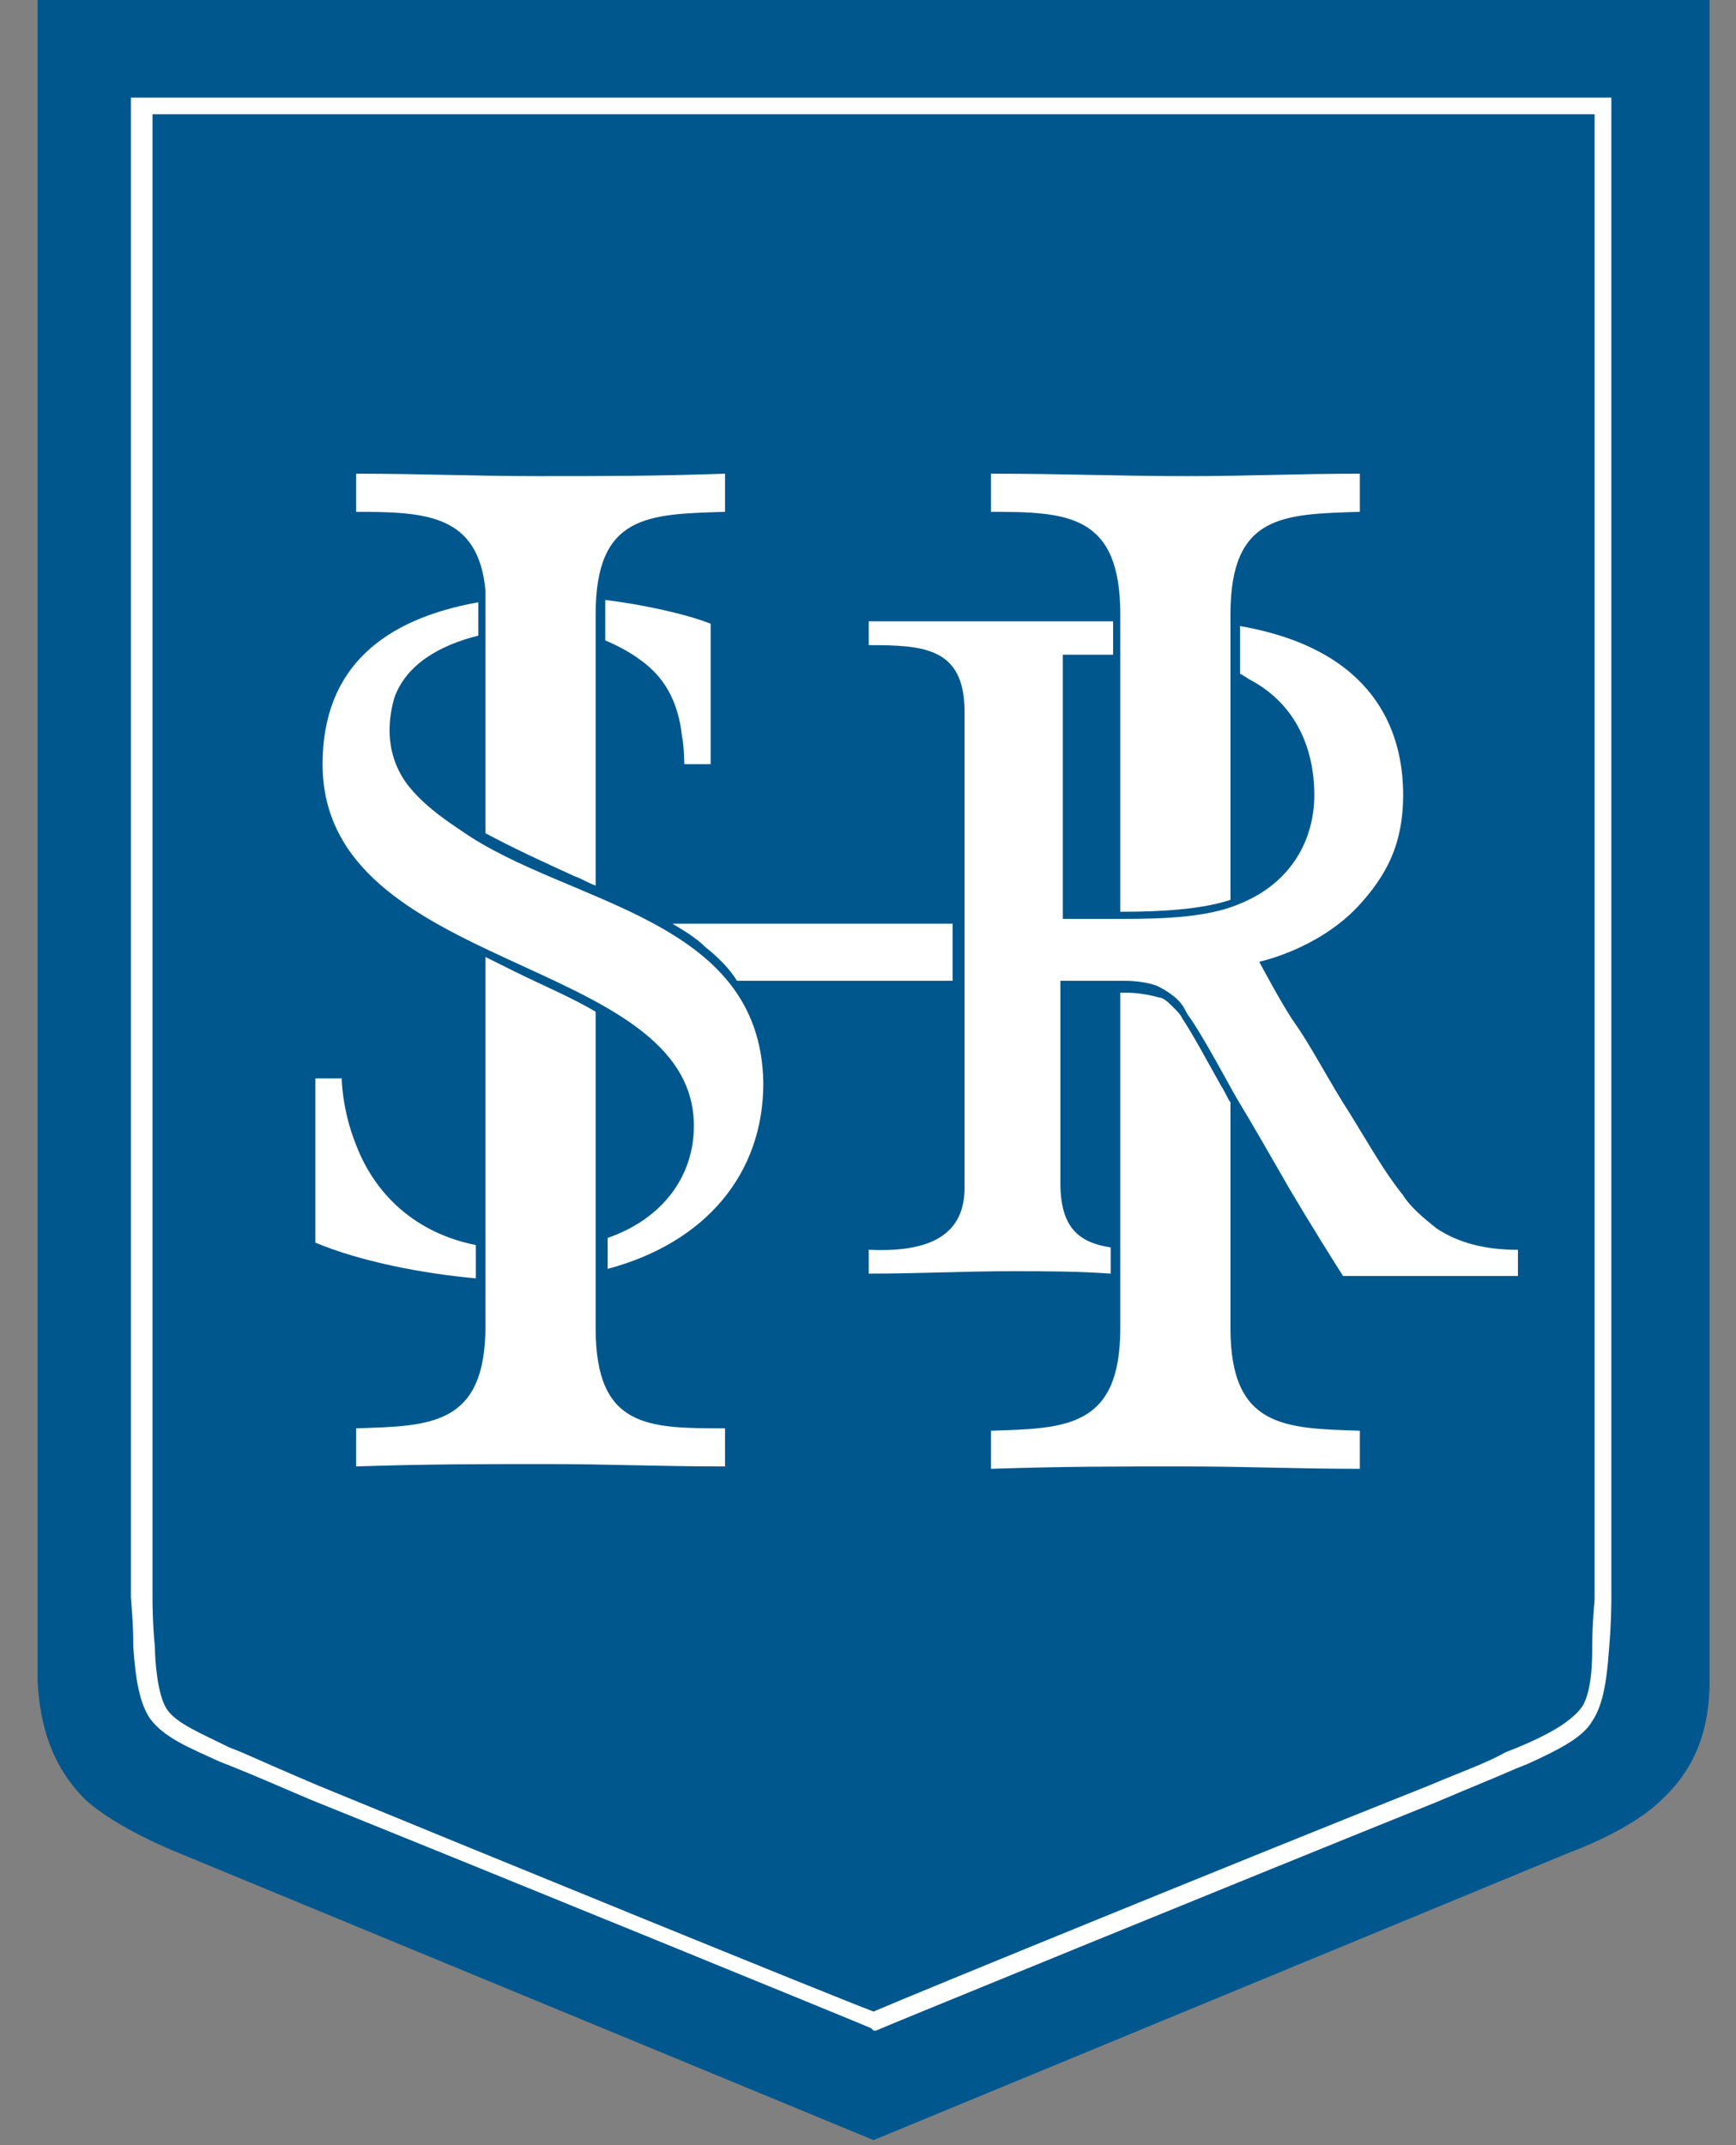 <?xml version="1.0" encoding="UTF-8"?>
<svg width="34px" height="42px" viewBox="0 0 34 42" version="1.1" xmlns="http://www.w3.org/2000/svg" xmlns:xlink="http://www.w3.org/1999/xlink">
    <rect x="0" y="0" width="34" height="42" fill="#808080" stroke="none"/>
    <title>53C0BBB1-2876-4823-BA55-1113A0C05325</title>
    <g id="Screen-Design" stroke="none" stroke-width="1" fill="none" fill-rule="evenodd">
        <g id="PRESTO-Card/UseACard/Collapsed" transform="translate(-599, -2043)">
            <g id="Group-21" transform="translate(568, 2020)">
                <g id="HamiltonStreetRailway" transform="translate(31.5, 23)">
                    <path d="M1.783,34.117 C2.017,34.397 2.44,34.63 3.05,34.863 L3.284,34.956 C3.706,35.143 4.176,35.329 4.879,35.609 C8.304,37.007 15.436,39.897 16.186,40.223 C16.984,39.897 24.069,37.007 27.494,35.609 C28.15,35.329 28.62,35.143 29.089,34.956 L29.323,34.863 C29.886,34.583 30.355,34.397 30.59,34.117 C30.825,33.791 30.825,33.092 30.872,32.859 C30.872,32.346 30.918,31.88 30.918,31.88 L30.918,1.678 L1.548,1.678 L1.548,31.88 C1.548,31.88 1.548,32.346 1.595,32.859 C1.501,33.139 1.548,33.838 1.783,34.117 Z M13.137,29.223 C11.729,29.223 10.838,29.177 9.524,29.177 C8.117,29.177 7.085,29.223 5.583,29.223 L5.583,28.478 C7.131,28.431 8.257,28.431 8.257,26.38 L8.257,18.876 C8.445,18.97 8.68,19.063 8.867,19.156 C9.43,19.436 9.993,19.669 10.509,19.948 L10.509,26.38 C10.509,28.384 11.589,28.431 13.137,28.478 C13.137,28.478 13.137,29.223 13.137,29.223 Z M26.039,29.223 C24.725,29.177 23.74,29.177 22.426,29.177 C21.066,29.177 20.034,29.223 18.532,29.223 L18.532,28.478 C20.081,28.431 21.16,28.431 21.16,26.38 L21.16,19.529 C21.16,19.529 21.16,19.529 21.207,19.529 L21.3,19.529 L21.3,19.529 C21.535,19.529 21.817,19.576 21.957,19.622 C22.004,19.669 22.145,19.715 22.239,19.809 C22.286,19.855 22.38,19.948 22.426,20.042 L22.426,20.042 C22.614,20.321 22.989,20.974 23.224,21.393 C23.318,21.533 23.365,21.673 23.412,21.719 L23.412,26.287 C23.412,28.291 24.491,28.338 26.039,28.384 L26.039,29.223 Z M18.532,8.995 C20.081,9.042 21.113,9.042 22.52,9.042 C23.787,9.042 24.725,8.995 26.039,8.995 L26.039,9.741 C24.491,9.788 23.412,9.788 23.412,11.839 L23.412,17.665 C22.849,17.898 22.051,17.898 21.254,17.898 L21.207,17.898 L21.207,11.839 C21.207,9.834 20.128,9.788 18.579,9.741 L18.579,8.995 L18.532,8.995 Z M16.046,12.025 C16.421,12.025 18.392,12.025 19.236,12.025 C19.893,12.025 19.987,12.025 20.972,12.025 L20.972,12.724 C20.597,12.724 20.268,12.724 19.94,12.724 L19.94,18.084 C20.268,18.084 20.831,18.084 21.207,18.084 C22.145,18.084 22.943,18.037 23.506,17.804 C24.585,17.338 25.054,16.453 25.054,15.567 C25.054,14.635 24.632,13.749 23.787,13.237 C23.693,13.19 23.646,13.144 23.552,13.097 L23.552,12.118 C26.274,12.584 26.79,14.309 26.837,15.334 C26.884,16.453 26.508,17.152 25.945,17.804 C25.148,18.643 23.975,18.923 23.975,18.923 C23.975,18.923 24.491,19.855 24.725,20.181 C25.007,20.647 25.382,21.347 25.804,21.953 C26.227,22.605 26.508,23.118 26.884,23.584 C27.071,23.817 27.353,24.097 27.587,24.283 C28.01,24.563 28.573,24.749 29.276,24.749 L29.276,25.262 C28.76,25.262 29.183,25.262 28.62,25.262 C28.01,25.262 27.4,25.262 25.711,25.262 C25.617,25.122 25.007,24.097 24.632,23.491 C24.209,22.791 23.834,22.139 23.552,21.626 C23.412,21.393 22.802,20.321 22.52,19.902 C22.473,19.809 22.38,19.715 22.333,19.622 C22.239,19.529 22.098,19.436 22.004,19.389 C21.817,19.296 21.488,19.249 21.254,19.249 C20.878,19.249 19.94,19.249 19.94,19.249 L19.94,23.351 C19.94,24.283 20.315,24.563 20.972,24.656 L20.972,25.215 C20.268,25.215 19.611,25.168 18.955,25.168 C17.922,25.168 17.078,25.168 15.999,25.215 L15.999,24.702 C17.078,24.749 17.969,24.516 17.969,23.444 L17.969,13.843 C17.969,12.538 17.172,12.491 15.999,12.491 L16.046,12.025 L16.046,12.025 Z M17.829,18.131 L17.829,19.296 L13.418,19.296 C13.231,19.063 13.043,18.83 12.761,18.597 C12.527,18.41 12.292,18.27 12.058,18.084 L17.829,18.131 L17.829,18.131 Z M11.542,12.864 C11.307,12.677 11.026,12.491 10.697,12.351 L10.697,11.512 C11.495,11.605 12.339,11.792 12.855,11.978 L12.855,14.821 L12.339,14.821 C12.339,14.821 12.292,14.495 12.292,14.262 C12.198,13.889 12.058,13.33 11.542,12.864 Z M5.63,8.995 C6.991,9.042 8.023,9.042 9.337,9.042 C10.697,9.042 11.682,8.995 13.137,8.995 L13.137,9.741 C11.589,9.788 10.509,9.788 10.509,11.839 L10.509,17.385 C10.369,17.338 10.228,17.245 10.04,17.198 C9.383,16.919 8.774,16.639 8.257,16.36 L8.257,12.444 L8.257,12.444 L8.257,12.351 L8.257,11.885 C8.257,11.745 8.257,11.605 8.257,11.466 L8.257,11.466 L8.257,11.466 C8.07,9.788 7.038,9.788 5.63,9.741 L5.63,8.995 Z M8.07,11.605 L8.07,12.258 C7.319,12.444 6.615,12.817 6.381,13.516 C6.24,13.889 6.099,14.588 6.615,15.288 C6.897,15.707 7.319,15.987 7.741,16.266 C9.9,17.758 13.841,18.037 13.841,21.44 C13.841,23.304 12.668,24.702 10.65,25.215 L10.65,24.563 C11.776,24.143 12.433,23.304 12.433,22.279 C12.433,18.737 4.879,19.156 4.879,14.915 C4.926,12.911 6.193,11.932 8.07,11.605 Z M5.349,21.3 C5.349,21.3 5.349,21.953 5.63,22.698 C6.005,23.677 6.85,24.469 8.117,24.749 L8.117,25.448 C7.038,25.355 5.771,25.075 4.832,24.702 L4.832,21.347 L5.349,21.347 L5.349,21.3 Z" id="Shape" fill="#FFFFFF" fill-rule="nonzero"></path>
                    <g id="Group">
                        <path d="M0.235,0 L0.235,32.905 C0.282,33.791 0.516,34.583 1.173,35.236 C1.783,35.795 2.956,36.261 2.956,36.261 L16.609,41.901 L16.609,41.901 L16.609,41.901 L30.262,36.261 C30.262,36.261 31.435,35.842 32.044,35.236 C32.748,34.583 32.983,33.791 32.983,32.905 L32.983,0 L0.235,0 Z" id="Shape" fill="#00578E"></path>
                        <g transform="translate(5.63, 8.856)" fill="#FFFFFF" fill-rule="nonzero" id="Shape">
                            <path d="M5.724,3.682 C6.052,3.822 6.287,3.962 6.521,4.148 C7.038,4.568 7.178,5.127 7.225,5.546 C7.272,5.779 7.272,6.106 7.272,6.106 L7.788,6.106 L7.788,3.356 C7.319,3.169 6.475,2.983 5.724,2.89 L5.724,3.682 L5.724,3.682 Z"></path>
                            <path d="M2.909,7.411 C2.487,7.131 2.111,6.851 1.83,6.479 C1.361,5.826 1.501,5.127 1.595,4.801 C1.83,4.148 2.487,3.775 3.237,3.589 L3.237,2.936 C1.408,3.263 0.188,4.195 0.188,6.106 C0.188,10.207 7.46,9.834 7.46,13.19 C7.46,14.169 6.85,15.008 5.771,15.381 L5.771,15.987 C7.694,15.474 8.82,14.122 8.82,12.351 C8.774,9.089 4.973,8.856 2.909,7.411 Z"></path>
                            <path d="M3.378,2.703 L3.378,2.703 L3.378,2.703 C3.378,2.843 3.378,2.983 3.378,3.123 L3.378,3.589 L3.378,3.682 L3.378,3.682 L3.378,7.457 C3.894,7.737 4.504,8.017 5.114,8.296 C5.255,8.343 5.395,8.436 5.536,8.483 L5.536,3.169 C5.536,1.212 6.568,1.212 8.07,1.165 L8.07,0.419 C6.662,0.466 5.724,0.466 4.41,0.466 C3.143,0.466 2.158,0.419 0.845,0.419 L0.845,1.165 C2.205,1.165 3.237,1.212 3.378,2.703 Z"></path>
                            <path d="M5.536,17.152 L5.536,10.953 C5.067,10.673 4.504,10.44 3.941,10.161 C3.753,10.067 3.566,9.974 3.378,9.881 L3.378,17.105 C3.378,19.063 2.299,19.063 0.845,19.109 L0.845,19.855 C2.252,19.809 3.284,19.809 4.598,19.809 C5.818,19.809 6.709,19.855 8.07,19.855 L8.07,19.109 C6.568,19.109 5.536,19.109 5.536,17.152 Z"></path>
                            <path d="M22.004,15.194 C21.77,15.008 21.488,14.775 21.347,14.542 C20.972,14.076 20.691,13.563 20.315,12.957 C19.893,12.305 19.564,11.652 19.236,11.186 C19.001,10.86 18.532,9.974 18.532,9.974 C18.532,9.974 19.658,9.741 20.456,8.902 C21.019,8.296 21.394,7.644 21.347,6.525 C21.3,5.5 20.831,3.868 18.157,3.402 L18.157,4.335 C18.251,4.381 18.298,4.428 18.392,4.474 C19.236,4.94 19.611,5.779 19.611,6.712 C19.611,7.551 19.189,8.436 18.11,8.856 C17.547,9.089 16.749,9.135 15.905,9.135 C15.53,9.135 14.967,9.135 14.685,9.135 L14.685,3.962 C14.967,3.962 15.295,3.962 15.67,3.962 L15.67,3.309 C14.732,3.309 14.591,3.309 13.981,3.309 C13.137,3.309 11.26,3.309 10.885,3.309 L10.885,3.775 C11.964,3.775 12.761,3.822 12.761,5.08 L12.761,14.402 C12.761,15.427 11.917,15.66 10.885,15.614 L10.885,16.08 C11.917,16.08 12.715,16.033 13.7,16.033 C14.31,16.033 14.967,16.033 15.623,16.08 L15.623,15.567 C15.014,15.474 14.638,15.194 14.638,14.309 L14.638,10.347 C14.638,10.347 15.53,10.347 15.905,10.347 C16.14,10.347 16.468,10.394 16.609,10.487 C16.703,10.533 16.843,10.627 16.937,10.72 C17.031,10.813 17.078,10.906 17.125,11 C17.406,11.372 17.969,12.444 18.11,12.677 C18.392,13.144 18.767,13.796 19.142,14.449 C19.471,15.008 20.081,15.987 20.174,16.126 C21.817,16.126 22.426,16.126 22.989,16.126 C23.506,16.126 23.083,16.126 23.599,16.126 L23.599,15.614 C22.943,15.614 22.426,15.474 22.004,15.194 Z"></path>
                            <path d="M15.811,3.169 L15.811,8.995 C15.811,8.995 15.858,8.995 15.858,8.995 C16.609,8.995 17.406,8.949 17.969,8.762 L17.969,3.169 C17.969,1.212 19.001,1.212 20.503,1.165 L20.503,0.419 C19.236,0.419 18.345,0.466 17.125,0.466 C15.764,0.466 14.779,0.419 13.278,0.419 L13.278,1.165 C14.779,1.165 15.811,1.212 15.811,3.169 Z"></path>
                            <path d="M17.969,17.152 L17.969,12.724 C17.922,12.677 17.875,12.538 17.782,12.398 C17.547,11.978 17.219,11.372 17.031,11.093 L17.031,11.093 C16.984,11 16.937,10.953 16.843,10.86 C16.749,10.767 16.656,10.673 16.562,10.673 C16.421,10.627 16.14,10.58 15.952,10.58 L15.952,10.58 L15.858,10.58 C15.858,10.58 15.858,10.58 15.811,10.58 L15.811,17.152 C15.811,19.109 14.732,19.109 13.278,19.156 L13.278,19.902 C14.732,19.855 15.717,19.855 17.031,19.855 C18.298,19.855 19.236,19.902 20.503,19.902 L20.503,19.156 C19.048,19.109 17.969,19.109 17.969,17.152 Z"></path>
                            <path d="M12.574,9.228 L7.038,9.228 C7.272,9.368 7.507,9.508 7.694,9.695 C7.929,9.881 8.164,10.114 8.304,10.347 L12.527,10.347 L12.527,9.228 L12.574,9.228 Z"></path>
                            <path d="M0.845,13.563 C0.563,12.864 0.563,12.258 0.563,12.258 L0.047,12.258 L0.047,15.474 C0.938,15.847 2.158,16.08 3.19,16.173 L3.19,15.521 C2.017,15.288 1.22,14.542 0.845,13.563 Z"></path>
                        </g>
                        <path d="M16.609,39.757 L16.562,39.71 C16.468,39.664 9.055,36.634 5.583,35.236 C4.926,34.956 4.504,34.77 4.035,34.583 L3.8,34.49 C3.19,34.211 2.721,34.024 2.44,33.651 C2.252,33.372 2.158,32.952 2.111,32.253 C2.111,31.74 2.064,31.321 2.064,31.274 L2.064,1.911 L31.059,1.911 L31.059,31.321 C31.059,31.321 31.059,31.787 31.012,32.3 C30.965,32.999 30.872,33.418 30.684,33.698 C30.496,34.024 30.027,34.257 29.417,34.537 L29.183,34.63 C28.76,34.816 28.291,35.003 27.634,35.283 C24.162,36.681 16.749,39.71 16.656,39.757 L16.609,39.757 Z M2.487,2.237 L2.487,31.321 C2.487,31.321 2.487,31.787 2.534,32.253 C2.534,32.486 2.58,33.185 2.768,33.465 C2.956,33.744 3.425,33.931 3.988,34.211 L4.223,34.304 C4.645,34.49 5.067,34.677 5.724,34.956 C9.008,36.308 15.858,39.104 16.609,39.384 C17.359,39.058 24.209,36.261 27.494,34.956 C28.15,34.677 28.573,34.537 28.995,34.304 L29.229,34.211 C29.792,33.977 30.215,33.744 30.449,33.465 C30.684,33.185 30.684,32.486 30.684,32.253 C30.684,31.787 30.731,31.321 30.731,31.321 L30.731,2.237 L2.487,2.237 Z" id="Shape" fill="#FFFFFF" fill-rule="nonzero"></path>
                    </g>
                </g>
            </g>
        </g>
    </g>
</svg>